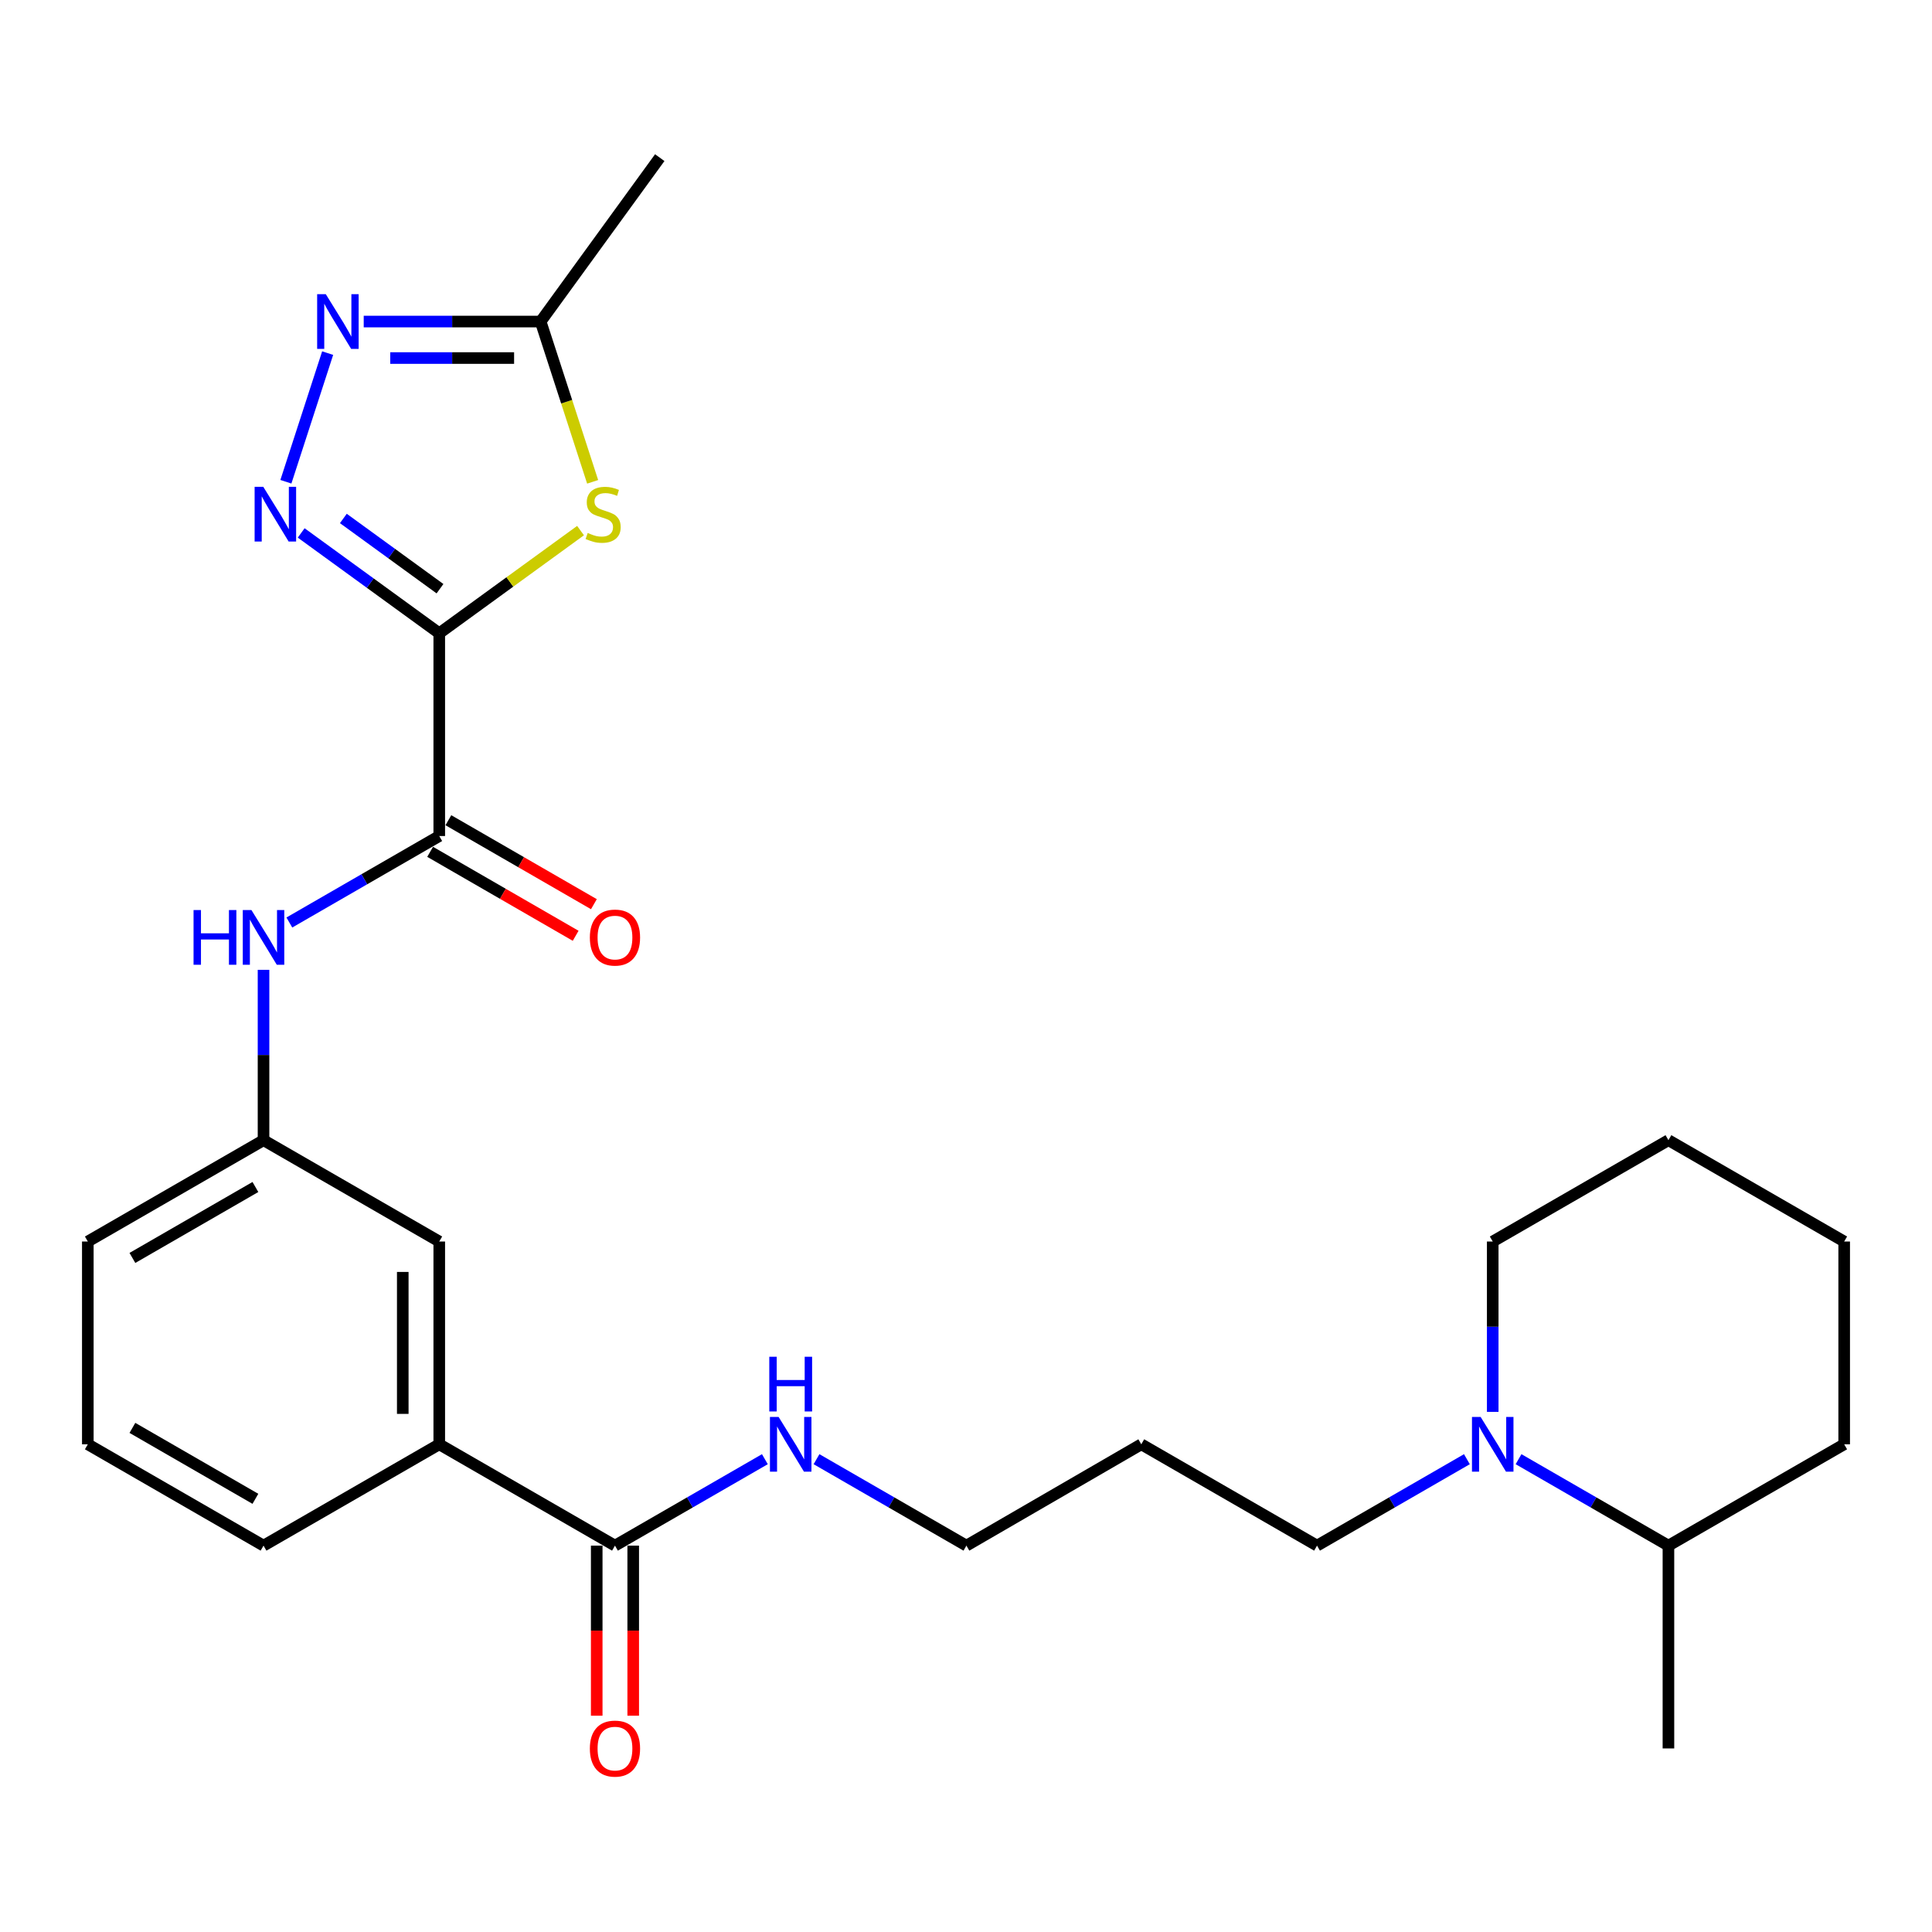 <?xml version='1.0' encoding='iso-8859-1'?>
<svg version='1.1' baseProfile='full'
              xmlns='http://www.w3.org/2000/svg'
                      xmlns:rdkit='http://www.rdkit.org/xml'
                      xmlns:xlink='http://www.w3.org/1999/xlink'
                  xml:space='preserve'
width='1000px' height='1000px' viewBox='0 0 1000 1000'>
<!-- END OF HEADER -->
<rect style='opacity:1.0;fill:#FFFFFF;stroke:none' width='1000' height='1000' x='0' y='0'> </rect>
<path class='bond-0' d='M 227.359,327.779 L 191.625,301.811' style='fill:none;fill-rule:evenodd;stroke:#000000;stroke-width:6px;stroke-linecap:butt;stroke-linejoin:miter;stroke-opacity:1' />
<path class='bond-0' d='M 191.625,301.811 L 155.892,275.844' style='fill:none;fill-rule:evenodd;stroke:#0000FF;stroke-width:6px;stroke-linecap:butt;stroke-linejoin:miter;stroke-opacity:1' />
<path class='bond-0' d='M 227.744,304.708 L 202.731,286.53' style='fill:none;fill-rule:evenodd;stroke:#000000;stroke-width:6px;stroke-linecap:butt;stroke-linejoin:miter;stroke-opacity:1' />
<path class='bond-0' d='M 202.731,286.53 L 177.717,268.353' style='fill:none;fill-rule:evenodd;stroke:#0000FF;stroke-width:6px;stroke-linecap:butt;stroke-linejoin:miter;stroke-opacity:1' />
<path class='bond-1' d='M 227.359,327.779 L 263.922,301.208' style='fill:none;fill-rule:evenodd;stroke:#000000;stroke-width:6px;stroke-linecap:butt;stroke-linejoin:miter;stroke-opacity:1' />
<path class='bond-1' d='M 263.922,301.208 L 300.486,274.637' style='fill:none;fill-rule:evenodd;stroke:#CCCC00;stroke-width:6px;stroke-linecap:butt;stroke-linejoin:miter;stroke-opacity:1' />
<path class='bond-2' d='M 227.359,327.779 L 227.359,432.726' style='fill:none;fill-rule:evenodd;stroke:#000000;stroke-width:6px;stroke-linecap:butt;stroke-linejoin:miter;stroke-opacity:1' />
<path class='bond-3' d='M 147.978,249.353 L 169.592,182.774' style='fill:none;fill-rule:evenodd;stroke:#0000FF;stroke-width:6px;stroke-linecap:butt;stroke-linejoin:miter;stroke-opacity:1' />
<path class='bond-4' d='M 306.755,249.393 L 293.293,207.914' style='fill:none;fill-rule:evenodd;stroke:#CCCC00;stroke-width:6px;stroke-linecap:butt;stroke-linejoin:miter;stroke-opacity:1' />
<path class='bond-4' d='M 293.293,207.914 L 279.832,166.434' style='fill:none;fill-rule:evenodd;stroke:#000000;stroke-width:6px;stroke-linecap:butt;stroke-linejoin:miter;stroke-opacity:1' />
<path class='bond-6' d='M 227.359,432.726 L 188.563,455.108' style='fill:none;fill-rule:evenodd;stroke:#000000;stroke-width:6px;stroke-linecap:butt;stroke-linejoin:miter;stroke-opacity:1' />
<path class='bond-6' d='M 188.563,455.108 L 149.767,477.489' style='fill:none;fill-rule:evenodd;stroke:#0000FF;stroke-width:6px;stroke-linecap:butt;stroke-linejoin:miter;stroke-opacity:1' />
<path class='bond-9' d='M 222.639,440.907 L 260.299,462.636' style='fill:none;fill-rule:evenodd;stroke:#000000;stroke-width:6px;stroke-linecap:butt;stroke-linejoin:miter;stroke-opacity:1' />
<path class='bond-9' d='M 260.299,462.636 L 297.96,484.366' style='fill:none;fill-rule:evenodd;stroke:#FF0000;stroke-width:6px;stroke-linecap:butt;stroke-linejoin:miter;stroke-opacity:1' />
<path class='bond-9' d='M 232.079,424.545 L 269.74,446.274' style='fill:none;fill-rule:evenodd;stroke:#000000;stroke-width:6px;stroke-linecap:butt;stroke-linejoin:miter;stroke-opacity:1' />
<path class='bond-9' d='M 269.74,446.274 L 307.401,468.003' style='fill:none;fill-rule:evenodd;stroke:#FF0000;stroke-width:6px;stroke-linecap:butt;stroke-linejoin:miter;stroke-opacity:1' />
<path class='bond-27' d='M 188.259,166.434 L 234.046,166.434' style='fill:none;fill-rule:evenodd;stroke:#0000FF;stroke-width:6px;stroke-linecap:butt;stroke-linejoin:miter;stroke-opacity:1' />
<path class='bond-27' d='M 234.046,166.434 L 279.832,166.434' style='fill:none;fill-rule:evenodd;stroke:#000000;stroke-width:6px;stroke-linecap:butt;stroke-linejoin:miter;stroke-opacity:1' />
<path class='bond-27' d='M 201.995,185.325 L 234.046,185.325' style='fill:none;fill-rule:evenodd;stroke:#0000FF;stroke-width:6px;stroke-linecap:butt;stroke-linejoin:miter;stroke-opacity:1' />
<path class='bond-27' d='M 234.046,185.325 L 266.096,185.325' style='fill:none;fill-rule:evenodd;stroke:#000000;stroke-width:6px;stroke-linecap:butt;stroke-linejoin:miter;stroke-opacity:1' />
<path class='bond-18' d='M 279.832,166.434 L 341.488,81.595' style='fill:none;fill-rule:evenodd;stroke:#000000;stroke-width:6px;stroke-linecap:butt;stroke-linejoin:miter;stroke-opacity:1' />
<path class='bond-5' d='M 759.266,755.275 L 720.48,777.647' style='fill:none;fill-rule:evenodd;stroke:#0000FF;stroke-width:6px;stroke-linecap:butt;stroke-linejoin:miter;stroke-opacity:1' />
<path class='bond-5' d='M 720.48,777.647 L 681.694,800.019' style='fill:none;fill-rule:evenodd;stroke:#000000;stroke-width:6px;stroke-linecap:butt;stroke-linejoin:miter;stroke-opacity:1' />
<path class='bond-13' d='M 785.995,755.274 L 824.787,777.647' style='fill:none;fill-rule:evenodd;stroke:#0000FF;stroke-width:6px;stroke-linecap:butt;stroke-linejoin:miter;stroke-opacity:1' />
<path class='bond-13' d='M 824.787,777.647 L 863.578,800.019' style='fill:none;fill-rule:evenodd;stroke:#000000;stroke-width:6px;stroke-linecap:butt;stroke-linejoin:miter;stroke-opacity:1' />
<path class='bond-16' d='M 772.631,730.783 L 772.631,686.696' style='fill:none;fill-rule:evenodd;stroke:#0000FF;stroke-width:6px;stroke-linecap:butt;stroke-linejoin:miter;stroke-opacity:1' />
<path class='bond-16' d='M 772.631,686.696 L 772.631,642.609' style='fill:none;fill-rule:evenodd;stroke:#000000;stroke-width:6px;stroke-linecap:butt;stroke-linejoin:miter;stroke-opacity:1' />
<path class='bond-10' d='M 136.401,501.983 L 136.401,546.07' style='fill:none;fill-rule:evenodd;stroke:#0000FF;stroke-width:6px;stroke-linecap:butt;stroke-linejoin:miter;stroke-opacity:1' />
<path class='bond-10' d='M 136.401,546.07 L 136.401,590.157' style='fill:none;fill-rule:evenodd;stroke:#000000;stroke-width:6px;stroke-linecap:butt;stroke-linejoin:miter;stroke-opacity:1' />
<path class='bond-7' d='M 318.306,800.019 L 227.359,747.566' style='fill:none;fill-rule:evenodd;stroke:#000000;stroke-width:6px;stroke-linecap:butt;stroke-linejoin:miter;stroke-opacity:1' />
<path class='bond-12' d='M 308.86,800.019 L 308.86,844.031' style='fill:none;fill-rule:evenodd;stroke:#000000;stroke-width:6px;stroke-linecap:butt;stroke-linejoin:miter;stroke-opacity:1' />
<path class='bond-12' d='M 308.86,844.031 L 308.86,888.042' style='fill:none;fill-rule:evenodd;stroke:#FF0000;stroke-width:6px;stroke-linecap:butt;stroke-linejoin:miter;stroke-opacity:1' />
<path class='bond-12' d='M 327.751,800.019 L 327.751,844.031' style='fill:none;fill-rule:evenodd;stroke:#000000;stroke-width:6px;stroke-linecap:butt;stroke-linejoin:miter;stroke-opacity:1' />
<path class='bond-12' d='M 327.751,844.031 L 327.751,888.042' style='fill:none;fill-rule:evenodd;stroke:#FF0000;stroke-width:6px;stroke-linecap:butt;stroke-linejoin:miter;stroke-opacity:1' />
<path class='bond-14' d='M 318.306,800.019 L 357.102,777.646' style='fill:none;fill-rule:evenodd;stroke:#000000;stroke-width:6px;stroke-linecap:butt;stroke-linejoin:miter;stroke-opacity:1' />
<path class='bond-14' d='M 357.102,777.646 L 395.898,755.274' style='fill:none;fill-rule:evenodd;stroke:#0000FF;stroke-width:6px;stroke-linecap:butt;stroke-linejoin:miter;stroke-opacity:1' />
<path class='bond-8' d='M 227.359,747.566 L 227.359,642.609' style='fill:none;fill-rule:evenodd;stroke:#000000;stroke-width:6px;stroke-linecap:butt;stroke-linejoin:miter;stroke-opacity:1' />
<path class='bond-8' d='M 208.468,731.823 L 208.468,658.353' style='fill:none;fill-rule:evenodd;stroke:#000000;stroke-width:6px;stroke-linecap:butt;stroke-linejoin:miter;stroke-opacity:1' />
<path class='bond-28' d='M 227.359,747.566 L 136.401,800.019' style='fill:none;fill-rule:evenodd;stroke:#000000;stroke-width:6px;stroke-linecap:butt;stroke-linejoin:miter;stroke-opacity:1' />
<path class='bond-11' d='M 136.401,590.157 L 227.359,642.609' style='fill:none;fill-rule:evenodd;stroke:#000000;stroke-width:6px;stroke-linecap:butt;stroke-linejoin:miter;stroke-opacity:1' />
<path class='bond-22' d='M 136.401,590.157 L 45.455,642.609' style='fill:none;fill-rule:evenodd;stroke:#000000;stroke-width:6px;stroke-linecap:butt;stroke-linejoin:miter;stroke-opacity:1' />
<path class='bond-22' d='M 132.197,614.389 L 68.534,651.105' style='fill:none;fill-rule:evenodd;stroke:#000000;stroke-width:6px;stroke-linecap:butt;stroke-linejoin:miter;stroke-opacity:1' />
<path class='bond-23' d='M 863.578,800.019 L 863.578,904.987' style='fill:none;fill-rule:evenodd;stroke:#000000;stroke-width:6px;stroke-linecap:butt;stroke-linejoin:miter;stroke-opacity:1' />
<path class='bond-24' d='M 863.578,800.019 L 954.545,747.566' style='fill:none;fill-rule:evenodd;stroke:#000000;stroke-width:6px;stroke-linecap:butt;stroke-linejoin:miter;stroke-opacity:1' />
<path class='bond-21' d='M 422.628,755.274 L 461.419,777.647' style='fill:none;fill-rule:evenodd;stroke:#0000FF;stroke-width:6px;stroke-linecap:butt;stroke-linejoin:miter;stroke-opacity:1' />
<path class='bond-21' d='M 461.419,777.647 L 500.21,800.019' style='fill:none;fill-rule:evenodd;stroke:#000000;stroke-width:6px;stroke-linecap:butt;stroke-linejoin:miter;stroke-opacity:1' />
<path class='bond-15' d='M 681.694,800.019 L 590.726,747.566' style='fill:none;fill-rule:evenodd;stroke:#000000;stroke-width:6px;stroke-linecap:butt;stroke-linejoin:miter;stroke-opacity:1' />
<path class='bond-25' d='M 772.631,642.609 L 863.578,590.157' style='fill:none;fill-rule:evenodd;stroke:#000000;stroke-width:6px;stroke-linecap:butt;stroke-linejoin:miter;stroke-opacity:1' />
<path class='bond-17' d='M 590.726,747.566 L 500.21,800.019' style='fill:none;fill-rule:evenodd;stroke:#000000;stroke-width:6px;stroke-linecap:butt;stroke-linejoin:miter;stroke-opacity:1' />
<path class='bond-19' d='M 136.401,800.019 L 45.455,747.566' style='fill:none;fill-rule:evenodd;stroke:#000000;stroke-width:6px;stroke-linecap:butt;stroke-linejoin:miter;stroke-opacity:1' />
<path class='bond-19' d='M 132.197,775.787 L 68.534,739.07' style='fill:none;fill-rule:evenodd;stroke:#000000;stroke-width:6px;stroke-linecap:butt;stroke-linejoin:miter;stroke-opacity:1' />
<path class='bond-20' d='M 45.455,747.566 L 45.455,642.609' style='fill:none;fill-rule:evenodd;stroke:#000000;stroke-width:6px;stroke-linecap:butt;stroke-linejoin:miter;stroke-opacity:1' />
<path class='bond-29' d='M 954.545,747.566 L 954.545,642.609' style='fill:none;fill-rule:evenodd;stroke:#000000;stroke-width:6px;stroke-linecap:butt;stroke-linejoin:miter;stroke-opacity:1' />
<path class='bond-26' d='M 863.578,590.157 L 954.545,642.609' style='fill:none;fill-rule:evenodd;stroke:#000000;stroke-width:6px;stroke-linecap:butt;stroke-linejoin:miter;stroke-opacity:1' />
<path  class='atom-1' d='M 136.27 251.974
L 145.55 266.974
Q 146.47 268.454, 147.95 271.134
Q 149.43 273.814, 149.51 273.974
L 149.51 251.974
L 153.27 251.974
L 153.27 280.294
L 149.39 280.294
L 139.43 263.894
Q 138.27 261.974, 137.03 259.774
Q 135.83 257.574, 135.47 256.894
L 135.47 280.294
L 131.79 280.294
L 131.79 251.974
L 136.27 251.974
' fill='#0000FF'/>
<path  class='atom-2' d='M 304.187 275.854
Q 304.507 275.974, 305.827 276.534
Q 307.147 277.094, 308.587 277.454
Q 310.067 277.774, 311.507 277.774
Q 314.187 277.774, 315.747 276.494
Q 317.307 275.174, 317.307 272.894
Q 317.307 271.334, 316.507 270.374
Q 315.747 269.414, 314.547 268.894
Q 313.347 268.374, 311.347 267.774
Q 308.827 267.014, 307.307 266.294
Q 305.827 265.574, 304.747 264.054
Q 303.707 262.534, 303.707 259.974
Q 303.707 256.414, 306.107 254.214
Q 308.547 252.014, 313.347 252.014
Q 316.627 252.014, 320.347 253.574
L 319.427 256.654
Q 316.027 255.254, 313.467 255.254
Q 310.707 255.254, 309.187 256.414
Q 307.667 257.534, 307.707 259.494
Q 307.707 261.014, 308.467 261.934
Q 309.267 262.854, 310.387 263.374
Q 311.547 263.894, 313.467 264.494
Q 316.027 265.294, 317.547 266.094
Q 319.067 266.894, 320.147 268.534
Q 321.267 270.134, 321.267 272.894
Q 321.267 276.814, 318.627 278.934
Q 316.027 281.014, 311.667 281.014
Q 309.147 281.014, 307.227 280.454
Q 305.347 279.934, 303.107 279.014
L 304.187 275.854
' fill='#CCCC00'/>
<path  class='atom-4' d='M 168.636 152.274
L 177.916 167.274
Q 178.836 168.754, 180.316 171.434
Q 181.796 174.114, 181.876 174.274
L 181.876 152.274
L 185.636 152.274
L 185.636 180.594
L 181.756 180.594
L 171.796 164.194
Q 170.636 162.274, 169.396 160.074
Q 168.196 157.874, 167.836 157.194
L 167.836 180.594
L 164.156 180.594
L 164.156 152.274
L 168.636 152.274
' fill='#0000FF'/>
<path  class='atom-6' d='M 766.371 733.406
L 775.651 748.406
Q 776.571 749.886, 778.051 752.566
Q 779.531 755.246, 779.611 755.406
L 779.611 733.406
L 783.371 733.406
L 783.371 761.726
L 779.491 761.726
L 769.531 745.326
Q 768.371 743.406, 767.131 741.206
Q 765.931 739.006, 765.571 738.326
L 765.571 761.726
L 761.891 761.726
L 761.891 733.406
L 766.371 733.406
' fill='#0000FF'/>
<path  class='atom-7' d='M 100.181 471.04
L 104.021 471.04
L 104.021 483.08
L 118.501 483.08
L 118.501 471.04
L 122.341 471.04
L 122.341 499.36
L 118.501 499.36
L 118.501 486.28
L 104.021 486.28
L 104.021 499.36
L 100.181 499.36
L 100.181 471.04
' fill='#0000FF'/>
<path  class='atom-7' d='M 130.141 471.04
L 139.421 486.04
Q 140.341 487.52, 141.821 490.2
Q 143.301 492.88, 143.381 493.04
L 143.381 471.04
L 147.141 471.04
L 147.141 499.36
L 143.261 499.36
L 133.301 482.96
Q 132.141 481.04, 130.901 478.84
Q 129.701 476.64, 129.341 475.96
L 129.341 499.36
L 125.661 499.36
L 125.661 471.04
L 130.141 471.04
' fill='#0000FF'/>
<path  class='atom-10' d='M 305.306 485.28
Q 305.306 478.48, 308.666 474.68
Q 312.026 470.88, 318.306 470.88
Q 324.586 470.88, 327.946 474.68
Q 331.306 478.48, 331.306 485.28
Q 331.306 492.16, 327.906 496.08
Q 324.506 499.96, 318.306 499.96
Q 312.066 499.96, 308.666 496.08
Q 305.306 492.2, 305.306 485.28
M 318.306 496.76
Q 322.626 496.76, 324.946 493.88
Q 327.306 490.96, 327.306 485.28
Q 327.306 479.72, 324.946 476.92
Q 322.626 474.08, 318.306 474.08
Q 313.986 474.08, 311.626 476.88
Q 309.306 479.68, 309.306 485.28
Q 309.306 491, 311.626 493.88
Q 313.986 496.76, 318.306 496.76
' fill='#FF0000'/>
<path  class='atom-13' d='M 305.306 905.067
Q 305.306 898.267, 308.666 894.467
Q 312.026 890.667, 318.306 890.667
Q 324.586 890.667, 327.946 894.467
Q 331.306 898.267, 331.306 905.067
Q 331.306 911.947, 327.906 915.867
Q 324.506 919.747, 318.306 919.747
Q 312.066 919.747, 308.666 915.867
Q 305.306 911.987, 305.306 905.067
M 318.306 916.547
Q 322.626 916.547, 324.946 913.667
Q 327.306 910.747, 327.306 905.067
Q 327.306 899.507, 324.946 896.707
Q 322.626 893.867, 318.306 893.867
Q 313.986 893.867, 311.626 896.667
Q 309.306 899.467, 309.306 905.067
Q 309.306 910.787, 311.626 913.667
Q 313.986 916.547, 318.306 916.547
' fill='#FF0000'/>
<path  class='atom-15' d='M 403.003 733.406
L 412.283 748.406
Q 413.203 749.886, 414.683 752.566
Q 416.163 755.246, 416.243 755.406
L 416.243 733.406
L 420.003 733.406
L 420.003 761.726
L 416.123 761.726
L 406.163 745.326
Q 405.003 743.406, 403.763 741.206
Q 402.563 739.006, 402.203 738.326
L 402.203 761.726
L 398.523 761.726
L 398.523 733.406
L 403.003 733.406
' fill='#0000FF'/>
<path  class='atom-15' d='M 398.183 702.254
L 402.023 702.254
L 402.023 714.294
L 416.503 714.294
L 416.503 702.254
L 420.343 702.254
L 420.343 730.574
L 416.503 730.574
L 416.503 717.494
L 402.023 717.494
L 402.023 730.574
L 398.183 730.574
L 398.183 702.254
' fill='#0000FF'/>
</svg>
